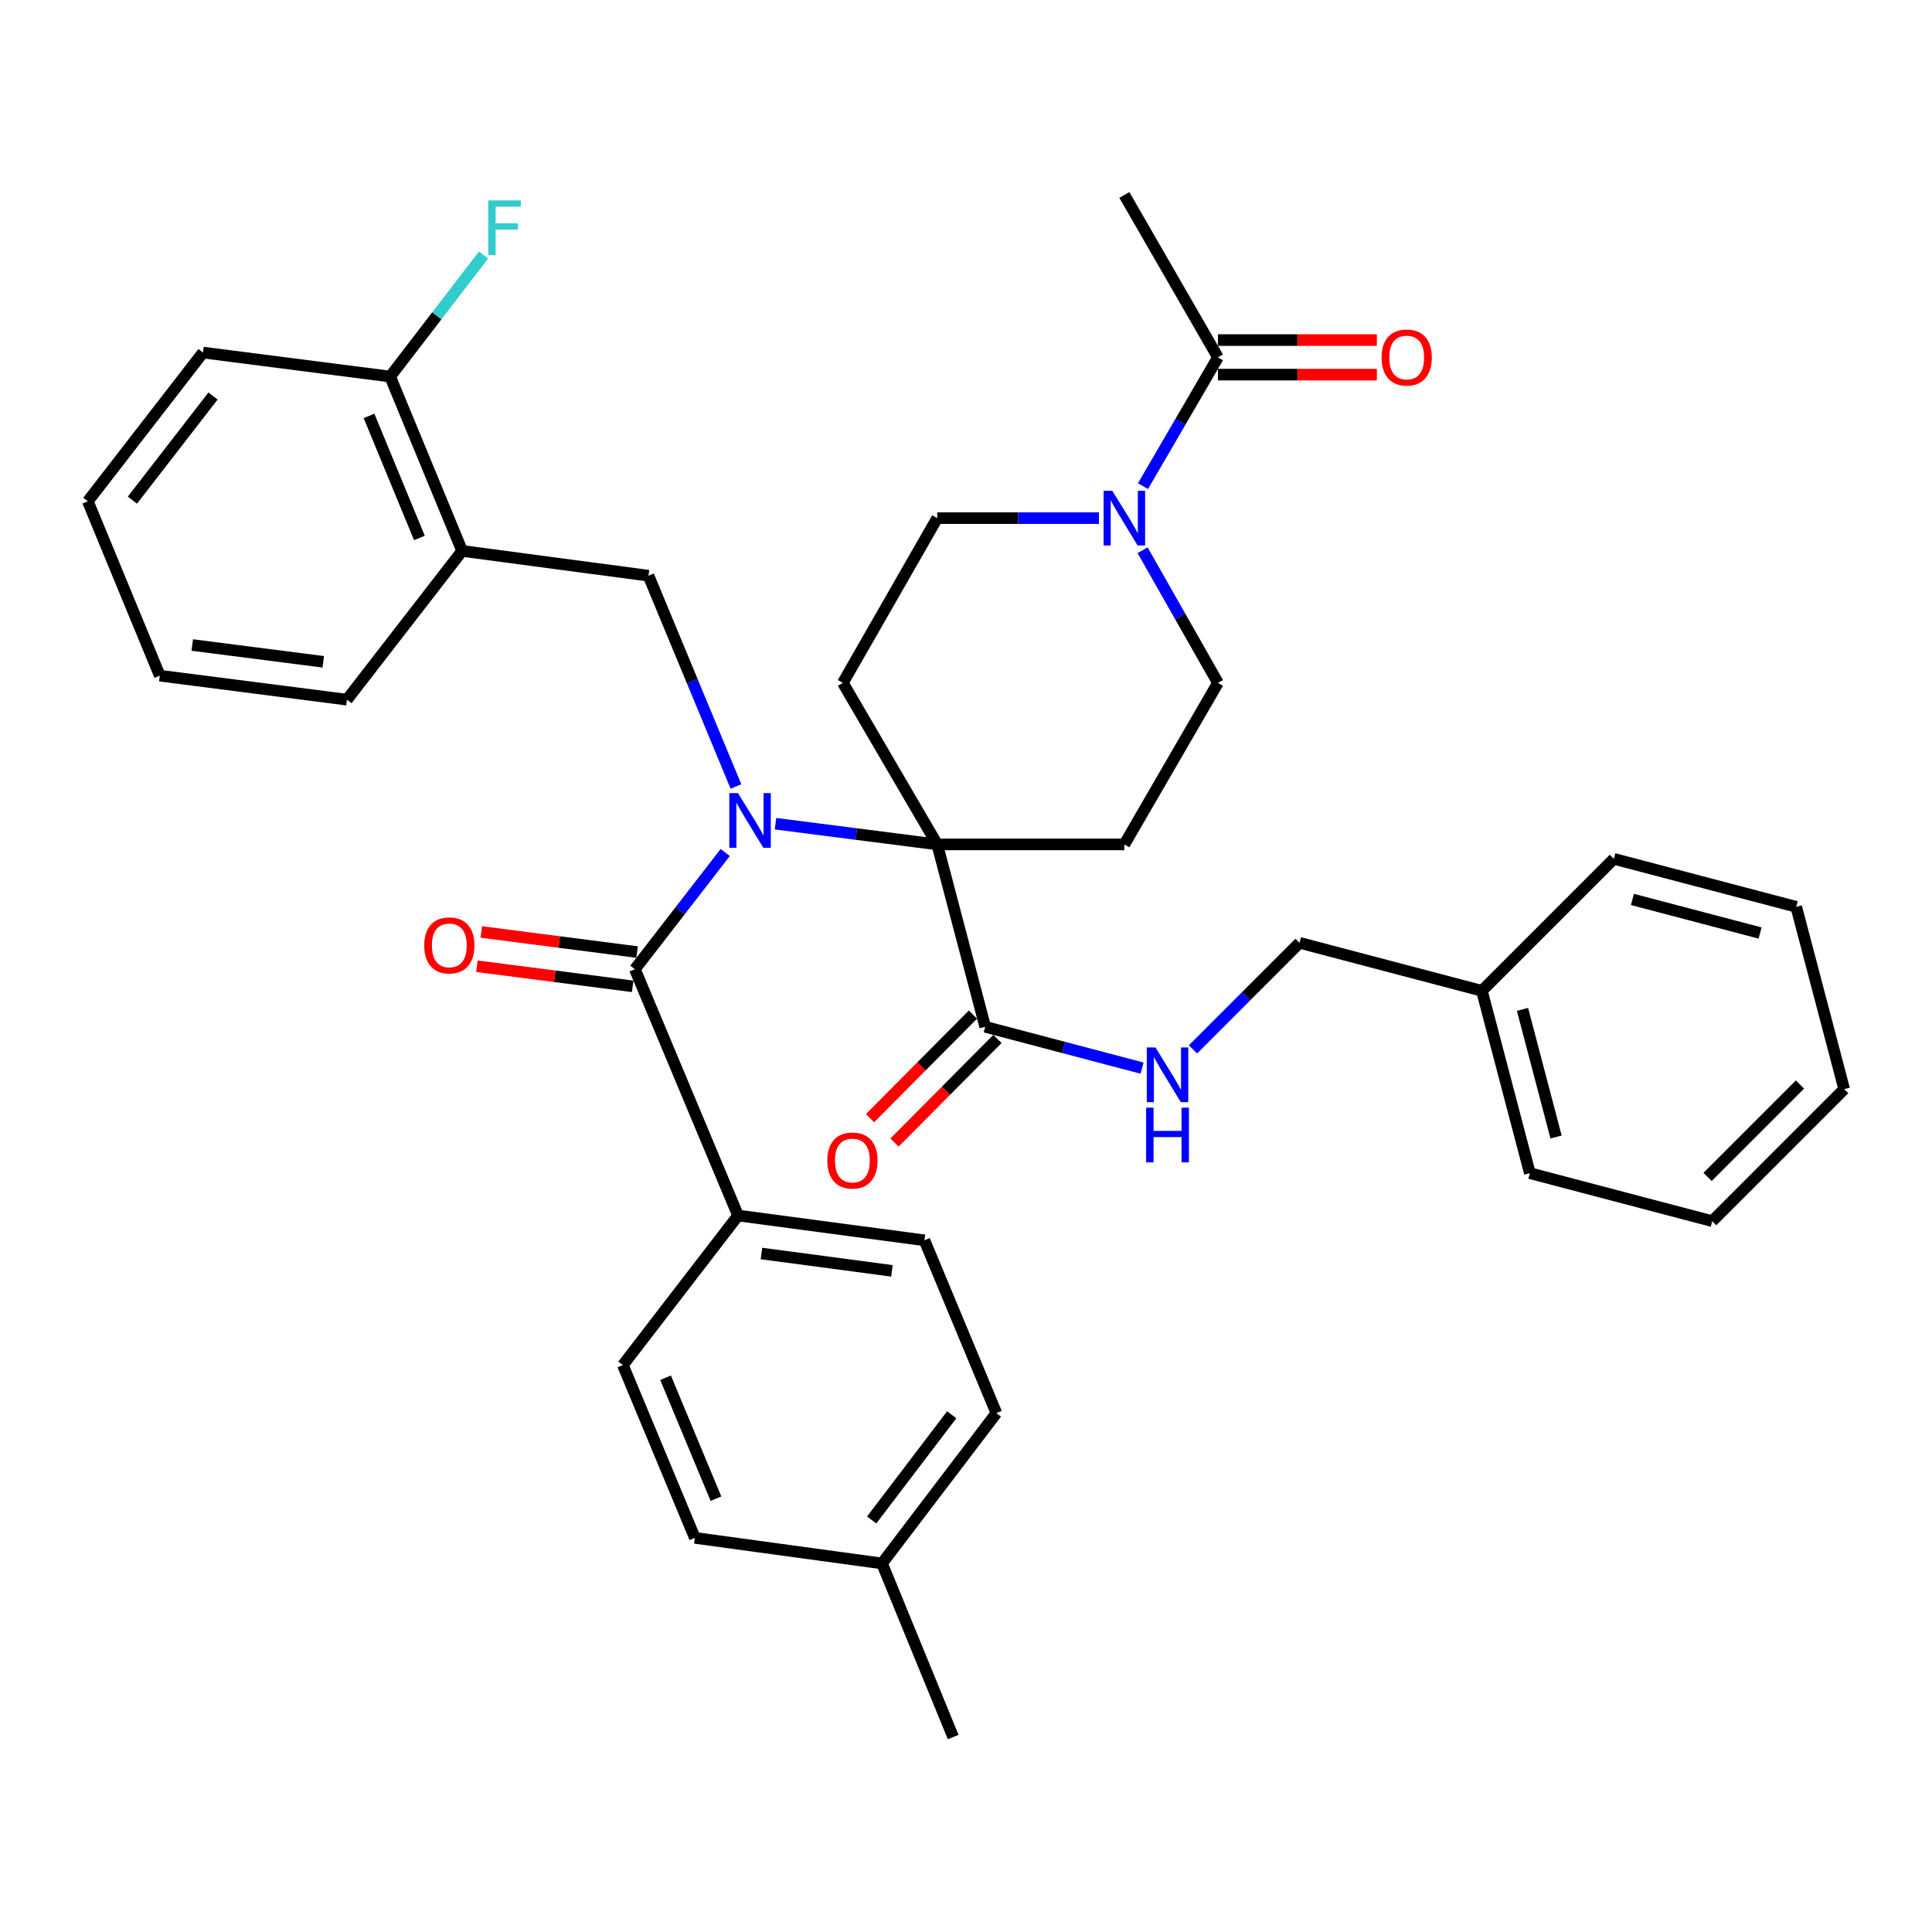 <?xml version='1.0' encoding='iso-8859-1'?>
<svg version='1.1' baseProfile='full'
              xmlns='http://www.w3.org/2000/svg'
                      xmlns:rdkit='http://www.rdkit.org/xml'
                      xmlns:xlink='http://www.w3.org/1999/xlink'
                  xml:space='preserve'
width='1000px' height='1000px' viewBox='0 0 1000 1000'>
<!-- END OF HEADER -->
<rect style='opacity:1.0;fill:#FFFFFF;stroke:none' width='1000' height='1000' x='0' y='0'> </rect>
<path class='bond-0' d='M 401.405,426.35 L 443.252,431.709' style='fill:none;fill-rule:evenodd;stroke:#0000FF;stroke-width:6px;stroke-linecap:butt;stroke-linejoin:miter;stroke-opacity:1' />
<path class='bond-0' d='M 443.252,431.709 L 485.099,437.069' style='fill:none;fill-rule:evenodd;stroke:#000000;stroke-width:6px;stroke-linecap:butt;stroke-linejoin:miter;stroke-opacity:1' />
<path class='bond-1' d='M 375.376,441.256 L 351.993,471.457' style='fill:none;fill-rule:evenodd;stroke:#0000FF;stroke-width:6px;stroke-linecap:butt;stroke-linejoin:miter;stroke-opacity:1' />
<path class='bond-1' d='M 351.993,471.457 L 328.61,501.659' style='fill:none;fill-rule:evenodd;stroke:#000000;stroke-width:6px;stroke-linecap:butt;stroke-linejoin:miter;stroke-opacity:1' />
<path class='bond-2' d='M 380.925,407.073 L 358.289,352.528' style='fill:none;fill-rule:evenodd;stroke:#0000FF;stroke-width:6px;stroke-linecap:butt;stroke-linejoin:miter;stroke-opacity:1' />
<path class='bond-2' d='M 358.289,352.528 L 335.654,297.984' style='fill:none;fill-rule:evenodd;stroke:#000000;stroke-width:6px;stroke-linecap:butt;stroke-linejoin:miter;stroke-opacity:1' />
<path class='bond-4' d='M 485.099,437.069 L 509.934,531.461' style='fill:none;fill-rule:evenodd;stroke:#000000;stroke-width:6px;stroke-linecap:butt;stroke-linejoin:miter;stroke-opacity:1' />
<path class='bond-5' d='M 485.099,437.069 L 581.965,437.069' style='fill:none;fill-rule:evenodd;stroke:#000000;stroke-width:6px;stroke-linecap:butt;stroke-linejoin:miter;stroke-opacity:1' />
<path class='bond-6' d='M 485.099,437.069 L 436.254,353.455' style='fill:none;fill-rule:evenodd;stroke:#000000;stroke-width:6px;stroke-linecap:butt;stroke-linejoin:miter;stroke-opacity:1' />
<path class='bond-10' d='M 328.61,501.659 L 382.015,629.161' style='fill:none;fill-rule:evenodd;stroke:#000000;stroke-width:6px;stroke-linecap:butt;stroke-linejoin:miter;stroke-opacity:1' />
<path class='bond-13' d='M 329.756,492.792 L 289.446,487.585' style='fill:none;fill-rule:evenodd;stroke:#000000;stroke-width:6px;stroke-linecap:butt;stroke-linejoin:miter;stroke-opacity:1' />
<path class='bond-13' d='M 289.446,487.585 L 249.136,482.377' style='fill:none;fill-rule:evenodd;stroke:#FF0000;stroke-width:6px;stroke-linecap:butt;stroke-linejoin:miter;stroke-opacity:1' />
<path class='bond-13' d='M 327.465,510.526 L 287.155,505.318' style='fill:none;fill-rule:evenodd;stroke:#000000;stroke-width:6px;stroke-linecap:butt;stroke-linejoin:miter;stroke-opacity:1' />
<path class='bond-13' d='M 287.155,505.318 L 246.845,500.111' style='fill:none;fill-rule:evenodd;stroke:#FF0000;stroke-width:6px;stroke-linecap:butt;stroke-linejoin:miter;stroke-opacity:1' />
<path class='bond-7' d='M 335.654,297.984 L 239.205,285.16' style='fill:none;fill-rule:evenodd;stroke:#000000;stroke-width:6px;stroke-linecap:butt;stroke-linejoin:miter;stroke-opacity:1' />
<path class='bond-3' d='M 568.803,268.183 L 526.951,268.183' style='fill:none;fill-rule:evenodd;stroke:#0000FF;stroke-width:6px;stroke-linecap:butt;stroke-linejoin:miter;stroke-opacity:1' />
<path class='bond-3' d='M 526.951,268.183 L 485.099,268.183' style='fill:none;fill-rule:evenodd;stroke:#000000;stroke-width:6px;stroke-linecap:butt;stroke-linejoin:miter;stroke-opacity:1' />
<path class='bond-8' d='M 591.61,251.615 L 611.011,218.291' style='fill:none;fill-rule:evenodd;stroke:#0000FF;stroke-width:6px;stroke-linecap:butt;stroke-linejoin:miter;stroke-opacity:1' />
<path class='bond-8' d='M 611.011,218.291 L 630.412,184.966' style='fill:none;fill-rule:evenodd;stroke:#000000;stroke-width:6px;stroke-linecap:butt;stroke-linejoin:miter;stroke-opacity:1' />
<path class='bond-36' d='M 591.403,284.794 L 610.907,319.125' style='fill:none;fill-rule:evenodd;stroke:#0000FF;stroke-width:6px;stroke-linecap:butt;stroke-linejoin:miter;stroke-opacity:1' />
<path class='bond-36' d='M 610.907,319.125 L 630.412,353.455' style='fill:none;fill-rule:evenodd;stroke:#000000;stroke-width:6px;stroke-linecap:butt;stroke-linejoin:miter;stroke-opacity:1' />
<path class='bond-9' d='M 509.934,531.461 L 550.535,542.157' style='fill:none;fill-rule:evenodd;stroke:#000000;stroke-width:6px;stroke-linecap:butt;stroke-linejoin:miter;stroke-opacity:1' />
<path class='bond-9' d='M 550.535,542.157 L 591.136,552.853' style='fill:none;fill-rule:evenodd;stroke:#0000FF;stroke-width:6px;stroke-linecap:butt;stroke-linejoin:miter;stroke-opacity:1' />
<path class='bond-15' d='M 503.593,525.158 L 476.95,551.962' style='fill:none;fill-rule:evenodd;stroke:#000000;stroke-width:6px;stroke-linecap:butt;stroke-linejoin:miter;stroke-opacity:1' />
<path class='bond-15' d='M 476.95,551.962 L 450.307,578.767' style='fill:none;fill-rule:evenodd;stroke:#FF0000;stroke-width:6px;stroke-linecap:butt;stroke-linejoin:miter;stroke-opacity:1' />
<path class='bond-15' d='M 516.275,537.763 L 489.632,564.568' style='fill:none;fill-rule:evenodd;stroke:#000000;stroke-width:6px;stroke-linecap:butt;stroke-linejoin:miter;stroke-opacity:1' />
<path class='bond-15' d='M 489.632,564.568 L 462.989,591.373' style='fill:none;fill-rule:evenodd;stroke:#FF0000;stroke-width:6px;stroke-linecap:butt;stroke-linejoin:miter;stroke-opacity:1' />
<path class='bond-12' d='M 581.965,437.069 L 630.412,353.455' style='fill:none;fill-rule:evenodd;stroke:#000000;stroke-width:6px;stroke-linecap:butt;stroke-linejoin:miter;stroke-opacity:1' />
<path class='bond-11' d='M 436.254,353.455 L 485.099,268.183' style='fill:none;fill-rule:evenodd;stroke:#000000;stroke-width:6px;stroke-linecap:butt;stroke-linejoin:miter;stroke-opacity:1' />
<path class='bond-14' d='M 239.205,285.16 L 201.933,194.9' style='fill:none;fill-rule:evenodd;stroke:#000000;stroke-width:6px;stroke-linecap:butt;stroke-linejoin:miter;stroke-opacity:1' />
<path class='bond-14' d='M 217.087,278.445 L 190.997,215.264' style='fill:none;fill-rule:evenodd;stroke:#000000;stroke-width:6px;stroke-linecap:butt;stroke-linejoin:miter;stroke-opacity:1' />
<path class='bond-25' d='M 239.205,285.16 L 179.582,362.147' style='fill:none;fill-rule:evenodd;stroke:#000000;stroke-width:6px;stroke-linecap:butt;stroke-linejoin:miter;stroke-opacity:1' />
<path class='bond-16' d='M 630.412,193.907 L 671.536,193.907' style='fill:none;fill-rule:evenodd;stroke:#000000;stroke-width:6px;stroke-linecap:butt;stroke-linejoin:miter;stroke-opacity:1' />
<path class='bond-16' d='M 671.536,193.907 L 712.66,193.907' style='fill:none;fill-rule:evenodd;stroke:#FF0000;stroke-width:6px;stroke-linecap:butt;stroke-linejoin:miter;stroke-opacity:1' />
<path class='bond-16' d='M 630.412,176.026 L 671.536,176.026' style='fill:none;fill-rule:evenodd;stroke:#000000;stroke-width:6px;stroke-linecap:butt;stroke-linejoin:miter;stroke-opacity:1' />
<path class='bond-16' d='M 671.536,176.026 L 712.66,176.026' style='fill:none;fill-rule:evenodd;stroke:#FF0000;stroke-width:6px;stroke-linecap:butt;stroke-linejoin:miter;stroke-opacity:1' />
<path class='bond-26' d='M 630.412,184.966 L 581.965,100.916' style='fill:none;fill-rule:evenodd;stroke:#000000;stroke-width:6px;stroke-linecap:butt;stroke-linejoin:miter;stroke-opacity:1' />
<path class='bond-19' d='M 617.471,543.168 L 645.051,515.584' style='fill:none;fill-rule:evenodd;stroke:#0000FF;stroke-width:6px;stroke-linecap:butt;stroke-linejoin:miter;stroke-opacity:1' />
<path class='bond-19' d='M 645.051,515.584 L 672.631,488' style='fill:none;fill-rule:evenodd;stroke:#000000;stroke-width:6px;stroke-linecap:butt;stroke-linejoin:miter;stroke-opacity:1' />
<path class='bond-17' d='M 382.015,629.161 L 478.483,641.985' style='fill:none;fill-rule:evenodd;stroke:#000000;stroke-width:6px;stroke-linecap:butt;stroke-linejoin:miter;stroke-opacity:1' />
<path class='bond-17' d='M 394.129,648.809 L 461.657,657.787' style='fill:none;fill-rule:evenodd;stroke:#000000;stroke-width:6px;stroke-linecap:butt;stroke-linejoin:miter;stroke-opacity:1' />
<path class='bond-18' d='M 382.015,629.161 L 322.402,706.575' style='fill:none;fill-rule:evenodd;stroke:#000000;stroke-width:6px;stroke-linecap:butt;stroke-linejoin:miter;stroke-opacity:1' />
<path class='bond-20' d='M 201.933,194.9 L 226.112,163.451' style='fill:none;fill-rule:evenodd;stroke:#000000;stroke-width:6px;stroke-linecap:butt;stroke-linejoin:miter;stroke-opacity:1' />
<path class='bond-20' d='M 226.112,163.451 L 250.291,132.003' style='fill:none;fill-rule:evenodd;stroke:#33CCCC;stroke-width:6px;stroke-linecap:butt;stroke-linejoin:miter;stroke-opacity:1' />
<path class='bond-27' d='M 201.933,194.9 L 105.068,182.483' style='fill:none;fill-rule:evenodd;stroke:#000000;stroke-width:6px;stroke-linecap:butt;stroke-linejoin:miter;stroke-opacity:1' />
<path class='bond-22' d='M 478.483,641.985 L 515.725,731.42' style='fill:none;fill-rule:evenodd;stroke:#000000;stroke-width:6px;stroke-linecap:butt;stroke-linejoin:miter;stroke-opacity:1' />
<path class='bond-21' d='M 322.402,706.575 L 359.654,796' style='fill:none;fill-rule:evenodd;stroke:#000000;stroke-width:6px;stroke-linecap:butt;stroke-linejoin:miter;stroke-opacity:1' />
<path class='bond-21' d='M 344.496,713.113 L 370.572,775.711' style='fill:none;fill-rule:evenodd;stroke:#000000;stroke-width:6px;stroke-linecap:butt;stroke-linejoin:miter;stroke-opacity:1' />
<path class='bond-24' d='M 672.631,488 L 767.023,512.845' style='fill:none;fill-rule:evenodd;stroke:#000000;stroke-width:6px;stroke-linecap:butt;stroke-linejoin:miter;stroke-opacity:1' />
<path class='bond-23' d='M 359.654,796 L 456.529,809.232' style='fill:none;fill-rule:evenodd;stroke:#000000;stroke-width:6px;stroke-linecap:butt;stroke-linejoin:miter;stroke-opacity:1' />
<path class='bond-38' d='M 515.725,731.42 L 456.529,809.232' style='fill:none;fill-rule:evenodd;stroke:#000000;stroke-width:6px;stroke-linecap:butt;stroke-linejoin:miter;stroke-opacity:1' />
<path class='bond-38' d='M 492.615,732.266 L 451.178,786.734' style='fill:none;fill-rule:evenodd;stroke:#000000;stroke-width:6px;stroke-linecap:butt;stroke-linejoin:miter;stroke-opacity:1' />
<path class='bond-28' d='M 456.529,809.232 L 493.364,899.084' style='fill:none;fill-rule:evenodd;stroke:#000000;stroke-width:6px;stroke-linecap:butt;stroke-linejoin:miter;stroke-opacity:1' />
<path class='bond-29' d='M 767.023,512.845 L 791.848,607.227' style='fill:none;fill-rule:evenodd;stroke:#000000;stroke-width:6px;stroke-linecap:butt;stroke-linejoin:miter;stroke-opacity:1' />
<path class='bond-29' d='M 788.04,522.453 L 805.417,588.521' style='fill:none;fill-rule:evenodd;stroke:#000000;stroke-width:6px;stroke-linecap:butt;stroke-linejoin:miter;stroke-opacity:1' />
<path class='bond-30' d='M 767.023,512.845 L 835.329,444.529' style='fill:none;fill-rule:evenodd;stroke:#000000;stroke-width:6px;stroke-linecap:butt;stroke-linejoin:miter;stroke-opacity:1' />
<path class='bond-31' d='M 179.582,362.147 L 82.707,349.73' style='fill:none;fill-rule:evenodd;stroke:#000000;stroke-width:6px;stroke-linecap:butt;stroke-linejoin:miter;stroke-opacity:1' />
<path class='bond-31' d='M 167.324,342.549 L 99.511,333.857' style='fill:none;fill-rule:evenodd;stroke:#000000;stroke-width:6px;stroke-linecap:butt;stroke-linejoin:miter;stroke-opacity:1' />
<path class='bond-37' d='M 105.068,182.483 L 45.455,259.47' style='fill:none;fill-rule:evenodd;stroke:#000000;stroke-width:6px;stroke-linecap:butt;stroke-linejoin:miter;stroke-opacity:1' />
<path class='bond-37' d='M 110.264,204.978 L 68.535,258.87' style='fill:none;fill-rule:evenodd;stroke:#000000;stroke-width:6px;stroke-linecap:butt;stroke-linejoin:miter;stroke-opacity:1' />
<path class='bond-34' d='M 791.848,607.227 L 886.24,632.061' style='fill:none;fill-rule:evenodd;stroke:#000000;stroke-width:6px;stroke-linecap:butt;stroke-linejoin:miter;stroke-opacity:1' />
<path class='bond-33' d='M 835.329,444.529 L 929.721,469.364' style='fill:none;fill-rule:evenodd;stroke:#000000;stroke-width:6px;stroke-linecap:butt;stroke-linejoin:miter;stroke-opacity:1' />
<path class='bond-33' d='M 844.938,465.547 L 911.012,482.931' style='fill:none;fill-rule:evenodd;stroke:#000000;stroke-width:6px;stroke-linecap:butt;stroke-linejoin:miter;stroke-opacity:1' />
<path class='bond-32' d='M 82.707,349.73 L 45.455,259.47' style='fill:none;fill-rule:evenodd;stroke:#000000;stroke-width:6px;stroke-linecap:butt;stroke-linejoin:miter;stroke-opacity:1' />
<path class='bond-35' d='M 929.721,469.364 L 954.545,563.746' style='fill:none;fill-rule:evenodd;stroke:#000000;stroke-width:6px;stroke-linecap:butt;stroke-linejoin:miter;stroke-opacity:1' />
<path class='bond-39' d='M 886.24,632.061 L 954.545,563.746' style='fill:none;fill-rule:evenodd;stroke:#000000;stroke-width:6px;stroke-linecap:butt;stroke-linejoin:miter;stroke-opacity:1' />
<path class='bond-39' d='M 883.841,609.171 L 931.655,561.35' style='fill:none;fill-rule:evenodd;stroke:#000000;stroke-width:6px;stroke-linecap:butt;stroke-linejoin:miter;stroke-opacity:1' />
<path  class='atom-0' d='M 381.964 410.501
L 391.244 425.501
Q 392.164 426.981, 393.644 429.661
Q 395.124 432.341, 395.204 432.501
L 395.204 410.501
L 398.964 410.501
L 398.964 438.821
L 395.084 438.821
L 385.124 422.421
Q 383.964 420.501, 382.724 418.301
Q 381.524 416.101, 381.164 415.421
L 381.164 438.821
L 377.484 438.821
L 377.484 410.501
L 381.964 410.501
' fill='#0000FF'/>
<path  class='atom-4' d='M 575.705 254.023
L 584.985 269.023
Q 585.905 270.503, 587.385 273.183
Q 588.865 275.863, 588.945 276.023
L 588.945 254.023
L 592.705 254.023
L 592.705 282.343
L 588.825 282.343
L 578.865 265.943
Q 577.705 264.023, 576.465 261.823
Q 575.265 259.623, 574.905 258.943
L 574.905 282.343
L 571.225 282.343
L 571.225 254.023
L 575.705 254.023
' fill='#0000FF'/>
<path  class='atom-10' d='M 598.056 542.165
L 607.336 557.165
Q 608.256 558.645, 609.736 561.325
Q 611.216 564.005, 611.296 564.165
L 611.296 542.165
L 615.056 542.165
L 615.056 570.485
L 611.176 570.485
L 601.216 554.085
Q 600.056 552.165, 598.816 549.965
Q 597.616 547.765, 597.256 547.085
L 597.256 570.485
L 593.576 570.485
L 593.576 542.165
L 598.056 542.165
' fill='#0000FF'/>
<path  class='atom-10' d='M 593.236 573.317
L 597.076 573.317
L 597.076 585.357
L 611.556 585.357
L 611.556 573.317
L 615.396 573.317
L 615.396 601.637
L 611.556 601.637
L 611.556 588.557
L 597.076 588.557
L 597.076 601.637
L 593.236 601.637
L 593.236 573.317
' fill='#0000FF'/>
<path  class='atom-14' d='M 219.569 489.332
Q 219.569 482.532, 222.929 478.732
Q 226.289 474.932, 232.569 474.932
Q 238.849 474.932, 242.209 478.732
Q 245.569 482.532, 245.569 489.332
Q 245.569 496.212, 242.169 500.132
Q 238.769 504.012, 232.569 504.012
Q 226.329 504.012, 222.929 500.132
Q 219.569 496.252, 219.569 489.332
M 232.569 500.812
Q 236.889 500.812, 239.209 497.932
Q 241.569 495.012, 241.569 489.332
Q 241.569 483.772, 239.209 480.972
Q 236.889 478.132, 232.569 478.132
Q 228.249 478.132, 225.889 480.932
Q 223.569 483.732, 223.569 489.332
Q 223.569 495.052, 225.889 497.932
Q 228.249 500.812, 232.569 500.812
' fill='#FF0000'/>
<path  class='atom-16' d='M 428.211 600.681
Q 428.211 593.881, 431.571 590.081
Q 434.931 586.281, 441.211 586.281
Q 447.491 586.281, 450.851 590.081
Q 454.211 593.881, 454.211 600.681
Q 454.211 607.561, 450.811 611.481
Q 447.411 615.361, 441.211 615.361
Q 434.971 615.361, 431.571 611.481
Q 428.211 607.601, 428.211 600.681
M 441.211 612.161
Q 445.531 612.161, 447.851 609.281
Q 450.211 606.361, 450.211 600.681
Q 450.211 595.121, 447.851 592.321
Q 445.531 589.481, 441.211 589.481
Q 436.891 589.481, 434.531 592.281
Q 432.211 595.081, 432.211 600.681
Q 432.211 606.401, 434.531 609.281
Q 436.891 612.161, 441.211 612.161
' fill='#FF0000'/>
<path  class='atom-17' d='M 715.102 185.046
Q 715.102 178.246, 718.462 174.446
Q 721.822 170.646, 728.102 170.646
Q 734.382 170.646, 737.742 174.446
Q 741.102 178.246, 741.102 185.046
Q 741.102 191.926, 737.702 195.846
Q 734.302 199.726, 728.102 199.726
Q 721.862 199.726, 718.462 195.846
Q 715.102 191.966, 715.102 185.046
M 728.102 196.526
Q 732.422 196.526, 734.742 193.646
Q 737.102 190.726, 737.102 185.046
Q 737.102 179.486, 734.742 176.686
Q 732.422 173.846, 728.102 173.846
Q 723.782 173.846, 721.422 176.646
Q 719.102 179.446, 719.102 185.046
Q 719.102 190.766, 721.422 193.646
Q 723.782 196.526, 728.102 196.526
' fill='#FF0000'/>
<path  class='atom-21' d='M 252.719 103.733
L 269.559 103.733
L 269.559 106.973
L 256.519 106.973
L 256.519 115.573
L 268.119 115.573
L 268.119 118.853
L 256.519 118.853
L 256.519 132.053
L 252.719 132.053
L 252.719 103.733
' fill='#33CCCC'/>
</svg>
